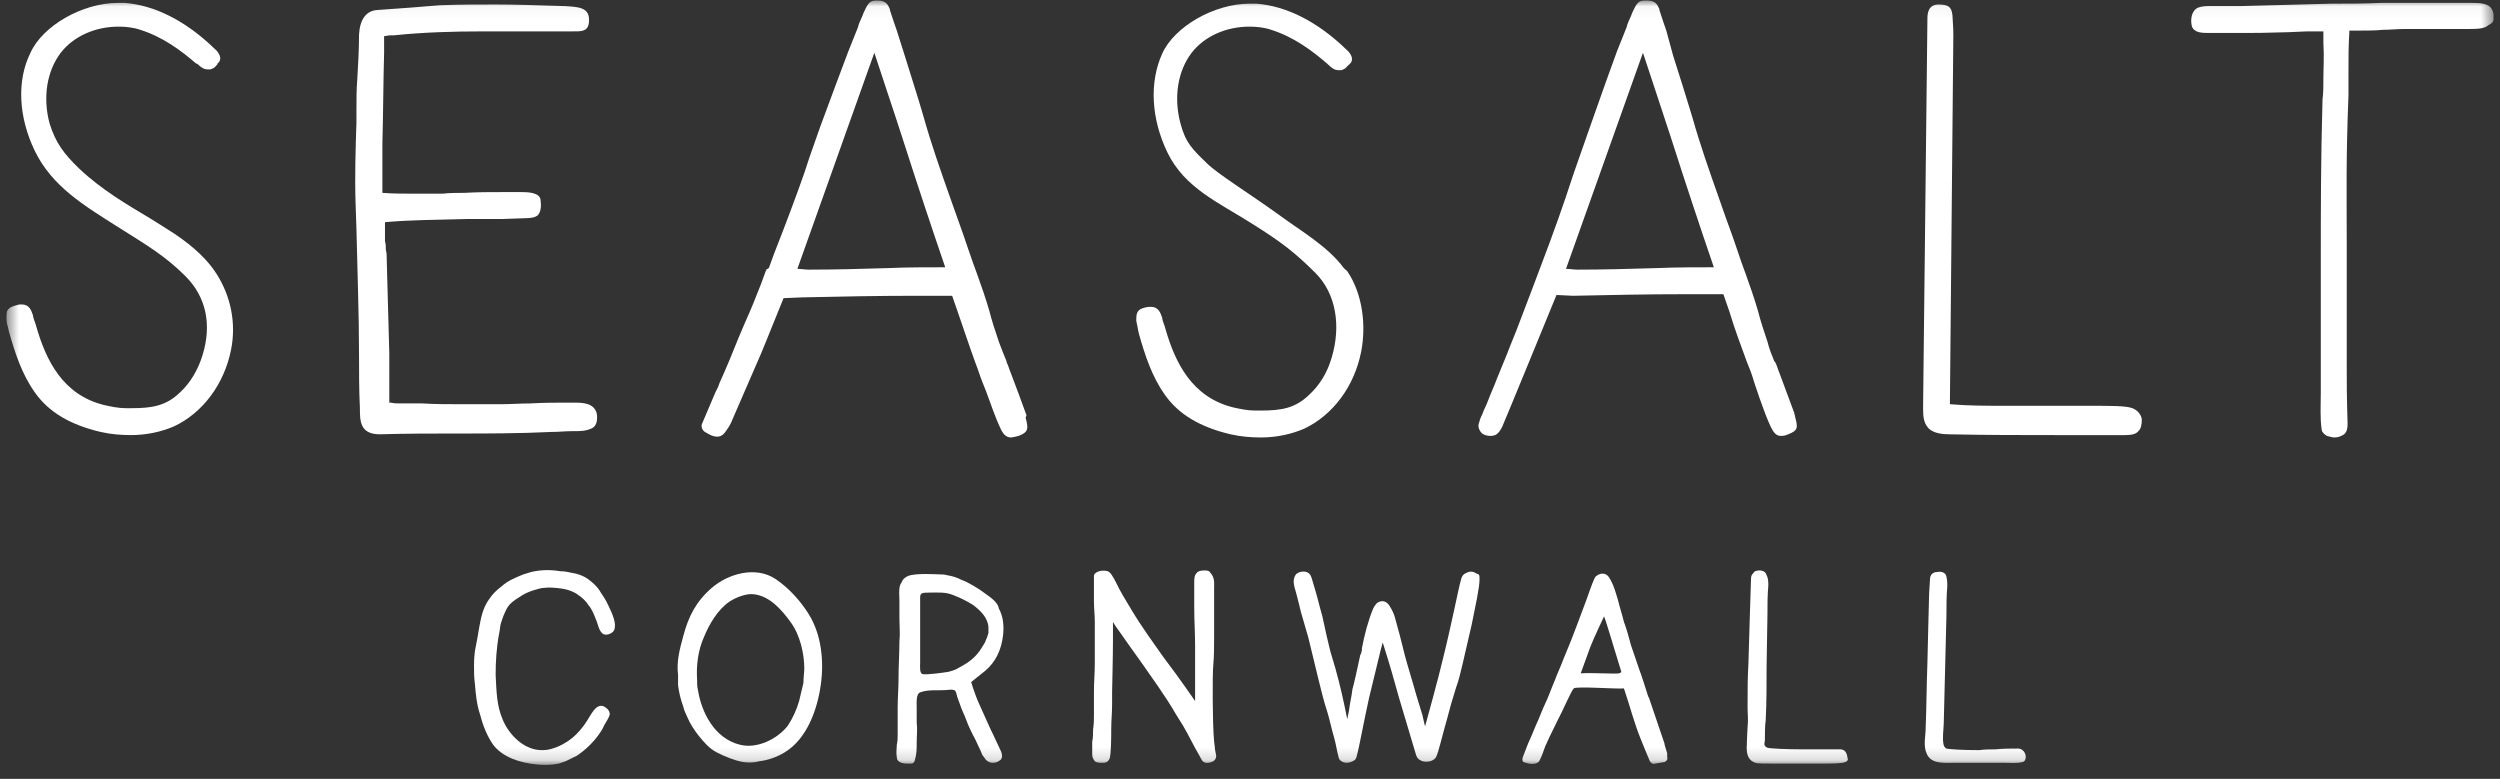 <?xml version="1.0" encoding="UTF-8"?> <svg xmlns="http://www.w3.org/2000/svg" width="199" height="62" viewBox="0 0 199 62" fill="none"><rect x="0" y="0" width="199" height="62" fill="#333333" stroke="none"/><g clip-path="url(#clip0_912_1602)"><mask id="mask0_912_1602" style="mask-type:luminance" maskUnits="userSpaceOnUse" x="0" y="0" width="199" height="61"><path d="M198.5 0.041H0.5V60.845H198.5V0.041Z" fill="white"></path></mask><g mask="url(#mask0_912_1602)"><path d="M81.709 33.058C81.296 31.924 80.883 30.79 80.471 29.719C80.333 29.404 80.264 29.088 80.126 28.836V28.773C79.92 28.269 79.713 27.765 79.507 27.198C79.232 26.379 78.956 25.56 78.75 24.741C78.475 23.796 78.13 22.788 77.786 21.842L77.442 20.897C77.236 20.33 76.685 18.692 76.685 18.692C76.341 17.747 75.997 16.739 75.653 15.793C74.896 13.651 74.139 11.509 73.519 9.303C73.106 7.854 72.487 5.964 72.005 4.389L71.386 2.435C71.248 2.057 71.042 1.427 70.835 0.797V0.734C70.698 0.419 70.56 0.041 69.872 0.041H69.803C69.39 0.041 69.184 0.104 68.908 0.671C68.771 0.923 68.702 1.112 68.633 1.301C68.495 1.616 68.358 1.868 68.289 2.183C68.014 2.876 67.807 3.381 67.532 4.074C66.775 6.09 66.156 7.728 65.605 9.24C65.192 10.312 64.848 11.383 64.435 12.517L64.022 13.777C63.334 15.73 62.577 17.747 61.613 20.204C61.476 20.582 61.338 20.96 61.2 21.338L60.994 21.464C60.856 21.842 60.719 22.22 60.581 22.599C60.168 23.67 59.755 24.678 59.273 25.749L58.792 26.883C58.31 28.08 57.828 29.277 57.278 30.475L57.14 30.853C57.071 30.916 57.071 31.042 57.002 31.105C56.934 31.231 56.934 31.294 56.865 31.42L55.901 33.688C55.764 33.94 55.901 34.255 56.108 34.381C56.52 34.633 56.796 34.759 57.071 34.759C57.415 34.759 57.622 34.57 57.828 34.255C58.103 33.877 58.241 33.562 58.31 33.373C58.998 31.798 59.617 30.349 60.306 28.773L60.581 28.143C60.719 27.828 60.856 27.45 60.994 27.135L62.37 23.733L63.884 23.67C66.844 23.607 69.803 23.544 72.831 23.544H75.791L76.272 24.93C76.754 26.316 77.167 27.576 77.649 28.899C77.855 29.404 77.993 29.908 78.199 30.412L78.475 31.105C78.888 32.176 79.163 33.121 79.713 34.255C79.851 34.507 80.058 34.822 80.471 34.822C80.608 34.822 80.815 34.759 81.09 34.696C81.916 34.381 81.847 34.066 81.64 33.247L81.709 33.058ZM70.767 21.338C68.633 21.401 66.5 21.464 64.366 21.464C64.091 21.464 63.747 21.401 63.471 21.401L69.597 4.2C70.354 6.531 71.111 8.736 71.799 10.879C72.969 14.533 74.139 18.062 75.24 21.275C73.726 21.275 72.212 21.275 70.767 21.338Z" fill="white"></path><path d="M45.647 32.05H45.165C44.339 32.05 43.307 32.05 42.206 32.113C41.449 32.113 40.623 32.176 39.866 32.176C38.903 32.176 37.87 32.176 36.907 32.176C35.668 32.176 34.636 32.176 33.603 32.113C33.397 32.113 33.121 32.113 32.915 32.113H32.709C32.433 32.113 32.158 32.113 31.883 32.113C31.607 32.113 31.332 32.113 31.126 32.05H30.988C30.988 31.987 30.988 31.924 30.988 31.861V30.097C30.988 29.467 30.988 28.774 30.988 28.143C30.919 25.623 30.85 23.103 30.782 20.582C30.782 20.33 30.782 20.141 30.713 19.889C30.713 19.637 30.713 19.448 30.644 19.196C30.644 18.755 30.644 18.314 30.644 17.873V17.684C32.777 17.495 34.98 17.495 37.113 17.432C38.077 17.432 39.04 17.432 40.004 17.432L41.793 17.369C42.275 17.369 42.619 17.306 42.825 17.117C43.032 16.865 43.101 16.487 43.032 15.92C42.963 15.29 41.931 15.29 41.449 15.29C41.242 15.29 41.105 15.29 40.898 15.29C40.761 15.29 40.623 15.29 40.416 15.29H40.004C38.971 15.29 38.008 15.29 36.975 15.352C36.425 15.352 35.806 15.352 35.255 15.415H34.36C33.81 15.415 33.259 15.415 32.64 15.415C32.02 15.415 31.263 15.415 30.438 15.352C30.438 15.227 30.438 15.101 30.438 14.975C30.438 14.912 30.438 14.786 30.438 14.722C30.438 14.407 30.438 14.092 30.438 13.84C30.438 13.462 30.438 13.147 30.438 12.769V11.446C30.506 9.052 30.506 6.594 30.575 4.2C30.575 3.822 30.575 3.444 30.575 3.129V2.877C30.713 2.877 30.919 2.814 30.988 2.814H31.057H31.332C33.741 2.562 36.15 2.499 38.352 2.499H38.696C39.453 2.499 40.004 2.499 40.692 2.499C41.449 2.499 42.344 2.499 43.582 2.499C43.789 2.499 43.995 2.499 44.202 2.499H45.441C45.922 2.499 46.266 2.499 46.404 2.436C46.886 2.309 46.886 1.805 46.886 1.553C46.886 0.545 45.922 0.545 44.89 0.482H44.821C42.757 0.419 41.036 0.356 39.453 0.356C38.008 0.356 36.562 0.356 34.98 0.419C33.534 0.545 31.883 0.671 30.024 0.797C29.13 0.86 28.648 1.553 28.579 2.751C28.579 3.948 28.51 5.082 28.442 6.279C28.373 7.098 28.373 7.917 28.373 8.737V9.745C28.304 11.824 28.235 14.029 28.304 16.172L28.373 18.251C28.442 21.527 28.579 24.93 28.579 28.27C28.579 29.656 28.579 31.042 28.648 32.491C28.648 33.499 28.648 34.57 30.231 34.57C32.296 34.508 34.36 34.508 36.287 34.508C38.765 34.508 41.311 34.508 43.926 34.382C44.477 34.382 45.028 34.319 45.578 34.319H45.716C46.198 34.319 46.679 34.319 47.161 34.066C47.505 33.877 47.574 33.373 47.505 32.932C47.299 32.05 46.335 32.05 45.647 32.05Z" fill="white"></path><path d="M198.5 1.175C198.362 0.356 197.812 0.23 196.778 0.23C196.641 0.23 196.435 0.23 196.229 0.23C195.61 0.23 195.059 0.23 194.508 0.23C194.027 0.23 193.544 0.23 193.062 0.23C192.788 0.23 192.581 0.23 192.306 0.23C191.962 0.23 191.686 0.23 191.342 0.23C191.067 0.23 190.723 0.23 190.379 0.23C190.104 0.23 189.828 0.23 189.484 0.23C188.177 0.293 186.868 0.293 185.561 0.293C183.152 0.356 180.813 0.419 178.404 0.482C178.128 0.482 177.784 0.482 177.509 0.482C177.097 0.482 176.683 0.482 176.27 0.482C176.202 0.482 176.063 0.482 175.995 0.482C175.651 0.482 175.307 0.482 174.963 0.608C174.412 0.86 174.344 1.616 174.481 2.12C174.688 2.624 175.307 2.624 175.858 2.624H176.477C176.614 2.624 176.821 2.624 176.958 2.624H178.335C179.78 2.624 180.055 2.624 182.189 2.561L183.634 2.498H184.942C184.942 2.624 184.942 2.75 184.942 2.876C184.942 3.065 184.942 3.254 184.942 3.443C185.01 4.452 184.942 5.397 184.942 6.279C184.942 6.846 184.942 7.413 184.873 7.917C184.735 12.769 184.735 16.864 184.735 20.771C184.735 22.283 184.735 23.796 184.735 25.308C184.735 26.316 184.735 27.324 184.735 28.332V29.845C184.735 30.286 184.735 30.79 184.735 31.294C184.735 32.239 184.666 33.247 184.805 34.192C184.805 34.381 185.01 34.57 185.217 34.696C185.492 34.759 185.63 34.822 185.836 34.822C186.043 34.822 186.319 34.759 186.593 34.57C186.8 34.381 186.868 34.129 186.868 33.751C186.8 31.483 186.8 30.538 186.8 29.34C186.8 28.773 186.8 28.143 186.8 27.324C186.8 26.442 186.8 25.686 186.8 24.93C186.8 23.607 186.8 22.409 186.8 21.023V19.385C186.8 15.415 186.731 12.769 186.938 7.602C186.938 6.909 186.938 6.279 186.938 5.649C186.938 4.641 186.938 3.633 187.007 2.561V2.435C187.212 2.435 187.351 2.435 187.488 2.435H187.763C188.383 2.435 189.07 2.435 189.69 2.372C190.241 2.372 190.792 2.309 191.342 2.309H191.755C192.099 2.309 192.374 2.309 192.718 2.309C193.062 2.309 193.338 2.309 193.682 2.309C194.095 2.309 194.508 2.309 194.92 2.309C195.403 2.309 195.815 2.309 196.159 2.309C197.192 2.309 197.743 2.309 198.087 1.994C198.5 1.805 198.568 1.553 198.5 1.175Z" fill="white"></path><path d="M169.733 32.491C169.251 32.302 168.08 32.302 166.361 32.302H165.397C164.502 32.302 163.952 32.302 163.469 32.302H161.474C161.062 32.302 160.511 32.302 159.684 32.302C158.239 32.302 156.656 32.302 155.212 32.176L155.486 2.814C155.486 2.373 155.486 2.373 155.417 1.238C155.349 0.734 155.28 0.356 154.317 0.356C153.422 0.356 153.422 1.175 153.422 1.553L153.078 32.428C153.078 33.058 153.078 33.751 153.628 34.193C154.041 34.507 154.661 34.571 155.212 34.571C158.102 34.634 160.923 34.634 163.608 34.634H169.114C169.663 34.634 170.008 34.571 170.214 34.319C170.421 34.13 170.489 33.814 170.489 33.373C170.421 32.932 170.077 32.617 169.733 32.491Z" fill="white"></path><path d="M142.823 32.869C142.41 31.735 142.066 30.853 141.654 29.719C141.515 29.404 141.447 29.088 141.31 28.836L141.24 28.773C141.034 28.269 140.828 27.765 140.69 27.198C140.415 26.379 140.14 25.56 139.933 24.741C139.657 23.796 139.313 22.788 138.969 21.842L138.625 20.897C138.419 20.267 137.868 18.692 137.868 18.692C137.524 17.747 137.18 16.802 136.836 15.793C136.079 13.651 135.322 11.509 134.702 9.303C134.29 7.917 133.67 5.964 133.188 4.452L132.637 2.435C132.5 2.057 132.293 1.427 132.088 0.797V0.734C131.949 0.419 131.812 0.041 131.123 0.041H130.986C130.573 0.041 130.367 0.104 130.091 0.671C129.954 0.923 129.884 1.112 129.816 1.301C129.679 1.616 129.54 1.868 129.472 2.183C129.196 2.876 128.991 3.381 128.715 4.074C127.958 6.09 125.274 13.777 125.274 13.777C125.067 14.407 124.379 16.549 123.347 19.322C122.59 21.338 121.695 23.733 120.869 25.875C120.594 26.631 120.25 27.387 119.975 28.143C119.699 28.836 119.424 29.467 119.149 30.16C118.942 30.727 118.667 31.294 118.46 31.861C118.323 32.239 118.116 32.617 117.979 32.995C117.841 33.247 117.772 33.499 117.703 33.751C117.635 34.003 117.772 34.318 117.979 34.507C118.254 34.696 118.667 34.759 119.011 34.633C119.286 34.507 119.424 34.255 119.562 34.003C119.768 33.562 123.897 23.481 123.897 23.481L125.205 23.544C128.164 23.481 131.123 23.418 134.151 23.418H137.18L137.662 24.804C138.075 26.19 138.557 27.45 139.038 28.773C139.245 29.277 139.45 29.782 139.589 30.286C139.589 30.286 140.415 32.869 140.965 34.003C141.103 34.255 141.31 34.696 141.722 34.696C141.929 34.696 142.066 34.696 142.342 34.57C143.168 34.255 143.098 34.003 142.893 33.184L142.823 32.869ZM131.949 21.338C129.816 21.401 127.682 21.464 125.549 21.464C125.274 21.464 124.93 21.401 124.654 21.401L130.779 4.2C131.537 6.531 132.293 8.736 132.982 10.879C134.151 14.533 135.322 18.062 136.423 21.275C134.978 21.275 133.463 21.275 131.949 21.338Z" fill="white"></path><path d="M13.92 18.629C13.232 18.188 12.544 17.747 11.924 17.369C10.135 16.297 8.07 15.1 6.281 13.399C5.111 12.265 4.423 11.383 3.941 9.807C3.391 7.728 3.735 5.649 4.836 4.2C5.868 2.876 7.589 2.12 9.447 2.12C9.997 2.12 10.617 2.183 11.167 2.372C12.957 2.939 14.402 4.011 15.641 5.082C15.641 5.019 15.71 5.082 15.778 5.145C15.985 5.334 16.191 5.523 16.535 5.523C16.604 5.523 16.673 5.523 16.742 5.523C16.948 5.46 17.086 5.397 17.224 5.208L17.292 5.145V5.082L17.361 5.019C17.637 4.767 17.568 4.389 17.224 4.011L17.155 3.948L17.086 3.885C14.815 1.679 12.337 0.419 9.929 0.23C9.722 0.23 9.584 0.23 9.378 0.23C6.556 0.23 3.391 2.057 2.427 4.2C1.326 6.405 1.464 9.303 2.771 12.013C4.148 14.848 6.694 16.36 9.378 18.062C11.787 19.574 13.163 20.393 14.746 21.968C16.398 23.607 16.88 25.812 16.123 28.269C15.778 29.404 15.159 30.475 14.333 31.231C13.232 32.302 12.131 32.491 10.479 32.491H9.997C9.447 32.491 8.827 32.365 8.277 32.239C4.973 31.42 3.666 28.647 2.909 26.064C2.84 25.749 2.702 25.497 2.633 25.182V25.119C2.496 24.741 2.358 24.237 1.739 24.237C1.67 24.237 1.601 24.237 1.532 24.237C0.775 24.426 0.5 24.552 0.5 25.182C0.5 25.182 0.5 25.308 0.5 25.371C0.5 25.623 0.638 26.064 0.638 26.064L0.706 26.379C1.188 28.08 1.739 29.782 2.771 31.231C3.872 32.806 5.593 33.814 8.002 34.381C8.827 34.57 9.653 34.633 10.41 34.633C11.649 34.633 12.819 34.381 13.851 33.94C16.123 32.869 17.843 30.601 18.394 27.828C18.807 25.749 18.394 23.607 17.224 21.779C16.535 20.708 15.503 19.7 13.92 18.629Z" fill="white"></path><path d="M106.967 21.338C105.66 19.574 103.526 18.377 101.737 17.053C99.466 15.415 96.919 13.84 96.094 13.021C94.924 11.887 94.373 11.383 93.96 9.807C93.409 7.728 93.754 5.649 94.855 4.2C95.887 2.876 97.608 2.12 99.466 2.12C100.017 2.12 100.636 2.183 101.186 2.372C102.976 2.939 104.421 4.011 105.66 5.082C105.729 5.145 105.729 5.145 105.797 5.208C106.004 5.397 106.21 5.586 106.555 5.586C106.623 5.586 106.692 5.586 106.761 5.586C106.967 5.523 107.105 5.46 107.243 5.271L107.312 5.208L107.38 5.145L107.449 5.082C107.724 4.83 107.656 4.452 107.312 4.074L107.243 4.011L107.174 3.948C104.903 1.742 102.425 0.482 100.017 0.293C99.81 0.293 99.672 0.293 99.466 0.293C96.644 0.293 93.478 2.12 92.515 4.263C91.483 6.531 91.62 9.429 92.928 12.139C94.304 14.974 96.988 16.108 99.672 17.81C102.081 19.322 103.113 20.141 104.696 21.716C106.348 23.355 106.761 25.938 106.004 28.458C105.66 29.655 105.04 30.664 104.215 31.42C103.113 32.491 102.012 32.68 100.361 32.68H99.879C99.328 32.68 98.709 32.554 98.158 32.428C94.855 31.609 93.547 28.836 92.79 26.253C92.721 25.938 92.584 25.686 92.515 25.371V25.308C92.377 24.93 92.24 24.426 91.62 24.426C91.551 24.426 91.483 24.426 91.414 24.426C90.657 24.552 90.45 24.741 90.45 25.371C90.45 25.371 90.45 25.497 90.45 25.56C90.519 25.812 90.588 26.253 90.588 26.253L90.657 26.568C91.138 28.269 91.689 29.971 92.721 31.42C93.823 32.995 95.543 34.003 97.952 34.57C98.778 34.759 99.603 34.822 100.361 34.822C101.599 34.822 102.769 34.57 103.802 34.129C106.073 33.058 107.793 30.79 108.344 28.017C108.757 25.938 108.482 23.418 107.243 21.59C107.036 21.401 106.967 21.338 106.967 21.338Z" fill="white"></path><path d="M117.428 45.597C117.222 45.471 116.946 45.471 116.74 45.597C116.396 45.723 116.327 45.975 116.258 46.29C116.12 46.731 115.501 49.882 114.882 52.339C114.538 53.851 113.436 57.821 113.436 57.821C113.436 57.821 113.23 57.002 113.23 56.939L112.748 55.364C112.473 54.355 112.129 53.284 111.854 52.276C111.716 51.709 111.578 51.205 111.441 50.638C111.303 50.134 111.165 49.63 111.028 49.126C110.959 48.874 110.821 48.559 110.615 48.243C110.477 47.991 110.202 47.803 109.926 47.865C109.582 47.928 109.445 48.18 109.307 48.432C108.894 49.441 108.619 50.512 108.412 51.583V51.646C108.412 51.835 108.344 52.024 108.275 52.15C108.137 52.843 107.724 54.67 107.655 54.859C107.587 55.427 107.449 55.994 107.38 56.561L107.242 57.254L107.036 56.246C106.761 54.922 106.417 53.536 106.004 52.213C105.866 51.835 105.316 49.378 105.247 49C105.04 48.306 104.903 47.676 104.696 46.983C104.627 46.731 104.558 46.542 104.49 46.29C104.421 46.038 104.352 45.786 104.214 45.66C104.008 45.471 103.733 45.471 103.457 45.534C103.32 45.597 103.182 45.66 103.113 45.786C102.838 46.227 103.044 46.731 103.182 47.235C103.251 47.55 103.388 47.991 103.457 48.306C103.457 48.432 103.526 48.495 103.526 48.621C103.733 49.315 103.939 50.071 104.146 50.764C104.283 51.331 104.834 53.599 104.971 54.166C105.178 54.986 105.384 55.868 105.66 56.687C105.866 57.38 106.004 58.073 106.21 58.766C106.348 59.27 106.417 59.774 106.554 60.278C106.554 60.341 106.623 60.467 106.692 60.53C106.83 60.656 107.036 60.719 107.174 60.719C107.38 60.719 107.587 60.656 107.793 60.53C108 60.404 108 60.089 108.068 59.9C108.137 59.711 108.55 57.506 108.963 55.616C109.307 54.166 109.858 51.961 109.926 51.646L110.064 51.142L110.477 52.465C110.89 53.788 111.234 55.175 111.647 56.498C111.991 57.632 112.335 58.829 112.679 59.963C112.748 60.215 112.817 60.404 113.092 60.53C113.299 60.656 113.574 60.656 113.849 60.593C114.056 60.53 114.262 60.404 114.331 60.215C114.469 59.963 114.813 58.577 114.95 58.073C114.95 58.073 115.363 56.624 115.501 56.057C115.708 55.427 115.845 54.859 116.052 54.292C116.12 54.166 116.671 51.835 117.153 49.693C117.428 48.306 117.772 46.794 117.772 46.101C117.772 45.975 117.772 45.786 117.703 45.723C117.566 45.66 117.497 45.66 117.428 45.597Z" fill="white"></path><path d="M61.751 46.101C60.168 45.03 57.966 45.66 56.658 46.794C55.419 47.865 54.8 49.062 54.387 50.638C54.112 51.646 53.836 52.654 53.974 53.725C53.974 54.04 53.974 54.292 53.974 54.544C54.043 55.111 54.181 55.678 54.387 56.246C54.456 56.561 54.593 56.813 54.731 57.128C54.938 57.632 55.282 58.136 55.626 58.577C56.039 59.081 56.452 59.585 57.071 59.9C57.69 60.215 58.447 60.53 59.136 60.656C59.549 60.719 60.03 60.719 60.443 60.593C61.063 60.53 61.82 60.278 62.439 59.9C64.228 58.829 65.054 56.498 65.33 54.544C65.605 52.654 65.398 50.512 64.366 48.873C63.747 47.865 62.783 46.794 61.751 46.101ZM63.953 54.355L63.609 55.805C63.403 56.498 63.127 57.128 62.714 57.758C61.889 58.829 60.237 59.648 58.86 59.27C56.865 58.766 55.832 56.687 55.557 54.922C55.488 54.67 55.488 54.355 55.488 54.103C55.419 52.969 55.557 51.772 56.039 50.701C56.452 49.693 57.14 48.495 58.103 47.865C58.585 47.55 59.411 47.235 59.962 47.298C61.269 47.424 62.233 48.558 62.921 49.504C63.678 50.512 64.022 52.024 64.022 53.221C64.022 53.536 63.953 53.914 63.953 54.355Z" fill="white"></path><path d="M96.713 59.648C96.713 59.459 96.644 59.144 96.644 59.018C96.507 57.632 96.507 53.599 96.576 52.969C96.644 52.213 96.644 51.457 96.644 50.638C96.644 49.882 96.644 49.126 96.644 48.37C96.644 47.928 96.644 47.361 96.644 46.857C96.644 46.353 96.713 45.975 96.3 45.534C96.231 45.408 96.025 45.408 95.818 45.408C95.612 45.408 95.337 45.471 95.268 45.597C95.061 45.786 95.061 46.101 95.061 46.353V46.857C95.061 47.298 95.061 47.865 95.061 48.306C95.061 49.378 95.13 50.386 95.13 51.457C95.13 51.709 95.13 52.024 95.13 52.276C95.13 53.032 95.13 55.364 95.13 55.805C94.924 55.489 93.891 54.04 93.616 53.662C93.272 53.221 92.928 52.717 92.584 52.276C92.171 51.709 91.758 51.079 91.345 50.512C90.863 49.819 90.45 49.189 90.037 48.495C89.625 47.802 89.143 47.046 88.799 46.29C88.73 46.227 88.73 46.101 88.661 46.038C88.523 45.849 88.455 45.597 88.179 45.471C87.973 45.408 87.698 45.408 87.491 45.471C87.285 45.534 87.078 45.66 87.078 45.849C87.078 46.164 87.078 46.479 87.078 46.794C87.078 47.172 87.078 47.487 87.078 47.865C87.078 48.432 87.147 48.937 87.147 49.504C87.147 50.575 87.147 51.709 87.147 52.78C87.147 53.536 87.078 54.292 87.078 55.048C87.078 55.301 87.078 55.489 87.078 55.742V56.876C87.078 57.38 87.078 57.569 87.009 58.073C87.009 58.262 87.009 58.829 86.94 59.018C86.94 59.27 86.94 59.648 86.94 60.026C86.94 60.278 87.009 60.404 87.147 60.593C87.285 60.719 87.56 60.719 87.766 60.719C88.042 60.719 88.179 60.656 88.317 60.404C88.455 60.089 88.455 58.451 88.455 58.01C88.455 57.38 88.523 56.75 88.523 56.057C88.523 55.742 88.523 55.426 88.523 55.111C88.523 54.922 88.592 52.213 88.592 51.016C88.592 50.701 88.592 50.323 88.592 50.008V49.504C88.73 49.756 89.005 50.134 89.143 50.323C89.349 50.638 89.556 50.89 89.762 51.205C90.175 51.772 90.519 52.276 90.932 52.843C91.62 53.851 92.79 55.426 93.616 56.876C93.823 57.191 93.96 57.443 94.167 57.758C94.648 58.577 94.993 59.333 95.474 60.152C95.543 60.278 95.681 60.593 95.818 60.656C96.025 60.782 96.369 60.719 96.576 60.593C96.782 60.467 96.851 60.215 96.782 60.026L96.713 59.648Z" fill="white"></path><path d="M78.406 47.235C77.924 46.857 76.961 46.29 76.548 46.164C76.204 45.975 75.791 45.849 75.378 45.786C75.171 45.723 75.034 45.723 74.827 45.723C74.621 45.723 72.9 45.597 72.281 45.849C72.143 45.912 71.937 46.038 71.868 46.164C71.799 46.29 71.73 46.416 71.661 46.542C71.524 46.92 71.593 47.361 71.593 47.803V48.054C71.593 48.37 71.593 48.748 71.593 49.063V49.126C71.593 49.756 71.661 50.449 71.593 51.079C71.593 52.024 71.524 53.032 71.524 53.977C71.524 54.733 71.455 55.616 71.455 56.372C71.455 57.128 71.455 57.695 71.455 58.451C71.455 58.703 71.455 59.018 71.386 59.27C71.386 59.585 71.317 59.9 71.386 60.278C71.386 60.657 71.799 60.782 72.212 60.782C72.556 60.782 72.762 60.845 72.831 60.467C72.969 60.026 72.969 59.585 72.969 59.144C72.969 58.577 73.038 58.073 72.969 57.506C72.969 57.128 72.969 56.687 72.969 56.309C72.969 55.994 72.9 55.238 73.244 55.112C73.932 54.86 74.621 54.986 75.378 54.923C75.515 54.923 75.722 54.86 75.928 54.923C76.135 54.986 76.135 55.301 76.204 55.49C76.272 55.679 76.341 55.868 76.41 56.057C76.548 56.498 76.754 56.876 76.892 57.254C77.098 57.821 77.374 58.388 77.649 58.892L78.062 59.774C78.131 59.963 78.199 60.152 78.337 60.278C78.406 60.404 78.612 60.719 79.025 60.719C79.232 60.719 79.438 60.657 79.576 60.531C79.92 60.341 79.713 59.837 79.576 59.585C79.369 59.144 79.163 58.703 78.956 58.262L78.888 58.136C78.612 57.506 78.268 56.75 77.924 55.994C77.718 55.553 77.58 55.112 77.442 54.733L77.305 54.292L78.406 53.41C79.232 52.717 79.713 51.772 79.851 50.512C79.92 49.756 79.851 49.063 79.507 48.432C79.438 47.992 78.956 47.613 78.406 47.235ZM78.475 50.953C78.406 51.205 78.268 51.331 78.131 51.583C77.786 52.15 77.305 52.591 76.754 52.906C76.548 53.032 76.41 53.095 76.204 53.221C75.997 53.347 75.722 53.41 75.515 53.473C75.171 53.536 73.795 53.725 73.451 53.662C73.175 53.599 73.244 53.032 73.244 52.78C73.244 51.52 73.244 50.26 73.244 49.063C73.244 48.685 73.244 48.495 73.244 48.117C73.244 47.928 73.244 47.739 73.244 47.55C73.244 47.487 73.244 47.298 73.382 47.235C73.519 47.172 73.726 47.172 73.932 47.172C74.621 47.172 75.24 47.109 75.859 47.361C76.204 47.487 76.616 47.676 76.961 47.865C77.167 47.992 77.442 48.117 77.649 48.307C78.199 48.748 78.612 49.252 78.681 49.882C78.681 50.071 78.681 50.26 78.681 50.386C78.612 50.638 78.543 50.827 78.475 50.953Z" fill="white"></path><path d="M132.707 59.963C132.637 59.711 132.569 59.522 132.5 59.27V59.207C132.088 58.01 131.674 56.75 131.261 55.553L131.193 55.427C131.054 54.986 130.573 53.473 130.504 53.347C130.298 52.78 130.091 52.087 129.816 51.331C129.679 50.827 129.54 50.26 129.335 49.693L129.265 49.504C129.128 48.937 128.921 48.307 128.784 47.739C128.645 47.298 128.508 46.731 128.233 46.227C128.096 45.975 127.957 45.66 127.545 45.66C127.338 45.66 127.132 45.786 126.994 45.912C126.925 45.975 126.65 46.668 126.306 47.676C125.824 48.937 125.205 50.701 124.448 52.465C124.241 53.032 123.966 53.599 123.76 54.166C123.484 54.797 123.278 55.427 123.003 55.994C122.727 56.561 122.521 57.191 122.246 57.758C122.039 58.262 121.833 58.766 121.626 59.207C121.488 59.585 121.351 59.9 121.213 60.278C121.213 60.341 121.144 60.467 121.213 60.593C121.213 60.657 121.42 60.719 121.695 60.782C122.039 60.845 122.383 60.782 122.521 60.593C122.727 60.215 122.865 59.774 123.003 59.396C123.14 59.081 123.553 58.199 123.966 57.38C124.379 56.624 125.067 54.986 125.274 54.797C125.411 54.608 128.784 54.86 129.265 54.797C129.335 55.049 129.54 55.616 129.61 55.868C129.816 56.561 130.022 57.191 130.229 57.821C130.435 58.451 130.71 59.081 130.986 59.774L131.33 60.593C131.398 60.719 131.537 60.845 131.744 60.782L132.5 60.657C132.637 60.593 132.775 60.467 132.707 60.278V59.963ZM128.852 53.599C128.715 53.662 126.65 53.536 125.824 53.599C125.962 53.221 125.893 53.41 126.031 53.032C126.168 52.654 126.375 52.087 126.581 51.52C126.788 50.953 127.682 49.063 127.682 49.063L127.82 49.441C128.026 50.071 128.44 51.457 128.44 51.457C128.645 52.15 128.852 52.78 129.059 53.473C128.991 53.599 128.852 53.599 128.852 53.599Z" fill="white"></path><path d="M47.712 46.983C47.505 46.668 47.161 46.353 46.817 46.101C46.473 45.849 45.991 45.66 45.509 45.597C45.234 45.534 44.959 45.471 44.615 45.471C43.858 45.345 43.032 45.345 42.275 45.534C42.068 45.597 41.862 45.66 41.655 45.723C41.036 45.975 40.416 46.227 39.935 46.668C39.522 46.983 39.246 47.235 38.902 47.739C38.421 48.433 38.283 49.189 38.145 49.945C38.077 50.386 37.939 51.142 37.801 51.835C37.732 52.402 37.732 52.906 37.732 52.969C37.732 53.473 37.732 53.914 37.801 54.419C37.87 55.238 37.939 56.057 38.214 56.876C38.421 57.695 38.765 58.577 39.246 59.27C40.004 60.278 41.38 60.719 42.688 60.846C43.238 60.908 43.858 60.908 44.477 60.782C44.684 60.719 44.821 60.657 45.028 60.593C45.303 60.467 45.647 60.278 45.922 60.153C46.679 59.648 47.367 58.955 47.849 58.199C47.987 58.01 48.056 57.758 48.193 57.569C48.331 57.317 48.469 57.128 48.537 56.876C48.537 56.624 48.4 56.435 48.193 56.309C48.124 56.246 47.987 56.183 47.849 56.183C47.436 56.183 47.161 56.687 46.955 57.002C46.335 58.073 45.578 58.955 44.339 59.459C43.995 59.585 43.651 59.711 43.238 59.711C41.724 59.774 40.485 58.451 40.004 57.254C39.522 56.12 39.522 54.986 39.453 53.725C39.453 52.654 39.522 51.52 39.728 50.449C39.797 50.134 39.797 49.882 39.866 49.63C40.004 49.189 40.141 48.811 40.348 48.433C40.554 48.054 40.898 47.803 41.311 47.55C41.655 47.298 42.068 47.109 42.481 46.983C42.756 46.92 43.032 46.794 43.307 46.794C43.789 46.731 44.27 46.794 44.752 46.857C45.165 46.92 45.509 47.046 45.853 47.235C46.129 47.425 46.404 47.614 46.61 47.865C46.748 47.992 46.817 48.181 46.955 48.307C47.161 48.622 47.299 48.937 47.436 49.315C47.574 49.567 47.643 50.134 47.918 50.386C48.193 50.701 48.744 50.386 48.813 50.26C48.95 50.134 48.95 49.882 48.95 49.693C48.882 49.063 48.537 48.433 48.262 47.865C48.056 47.487 47.849 47.235 47.712 46.983Z" fill="white"></path><path d="M146.539 59.648C146.334 59.648 146.058 59.648 145.851 59.648C145.507 59.648 145.163 59.648 144.819 59.648C144.407 59.648 143.925 59.648 143.512 59.648C142.204 59.648 140.896 59.585 140.689 59.522C140.415 59.396 140.415 59.27 140.484 58.955C140.484 58.577 140.484 57.695 140.552 57.317C140.621 55.868 140.621 54.481 140.621 53.032L140.689 48.937C140.689 48.18 140.689 47.361 140.759 46.605C140.759 46.353 140.759 46.038 140.621 45.786C140.552 45.534 140.345 45.408 140.07 45.408C139.726 45.408 139.589 45.534 139.589 45.597C139.451 45.723 139.382 45.849 139.382 46.038C139.382 46.227 139.176 52.276 139.176 52.78C139.107 53.914 139.107 54.986 139.107 56.309C139.107 56.813 139.176 57.317 139.107 57.884C139.107 57.884 139.038 59.144 139.038 59.522C139.038 60.089 139.176 60.53 139.726 60.719C139.864 60.782 140.415 60.782 141.103 60.782C142.617 60.782 144.751 60.782 145.163 60.782C145.507 60.782 146.195 60.782 146.678 60.719C146.884 60.656 147.022 60.656 147.09 60.467C147.022 60.152 147.022 59.711 146.539 59.648Z" fill="white"></path><path d="M160.992 59.711C160.923 59.648 160.786 59.585 160.648 59.585C160.028 59.585 159.479 59.585 158.859 59.648C158.446 59.648 157.965 59.648 157.551 59.711C156.312 59.711 155.142 59.648 154.936 59.585C154.661 59.459 154.661 59.018 154.661 58.703C154.661 58.325 154.729 57.758 154.729 57.317C154.798 54.545 154.868 51.772 154.936 49C154.936 48.243 154.936 47.425 155.005 46.668C155.005 46.416 155.005 45.975 154.868 45.723C154.729 45.534 154.454 45.471 154.179 45.534C153.835 45.534 153.629 45.786 153.629 46.101C153.629 46.29 153.559 47.046 153.559 47.235C153.559 47.361 153.422 52.339 153.422 52.78C153.354 54.482 153.354 56.246 153.284 57.947C153.284 58.577 153.078 59.333 153.354 59.963C153.697 60.846 154.729 60.719 155.624 60.719C156.106 60.719 156.588 60.719 157.07 60.719C157.482 60.719 157.965 60.719 158.377 60.719C158.79 60.719 159.134 60.719 159.547 60.719C160.028 60.719 160.511 60.782 160.992 60.657C161.337 60.593 161.337 59.963 160.992 59.711Z" fill="white"></path></g></g><defs><clipPath id="clip0_912_1602"><rect width="198" height="62" fill="white" transform="translate(0.5)"></rect></clipPath></defs></svg> 